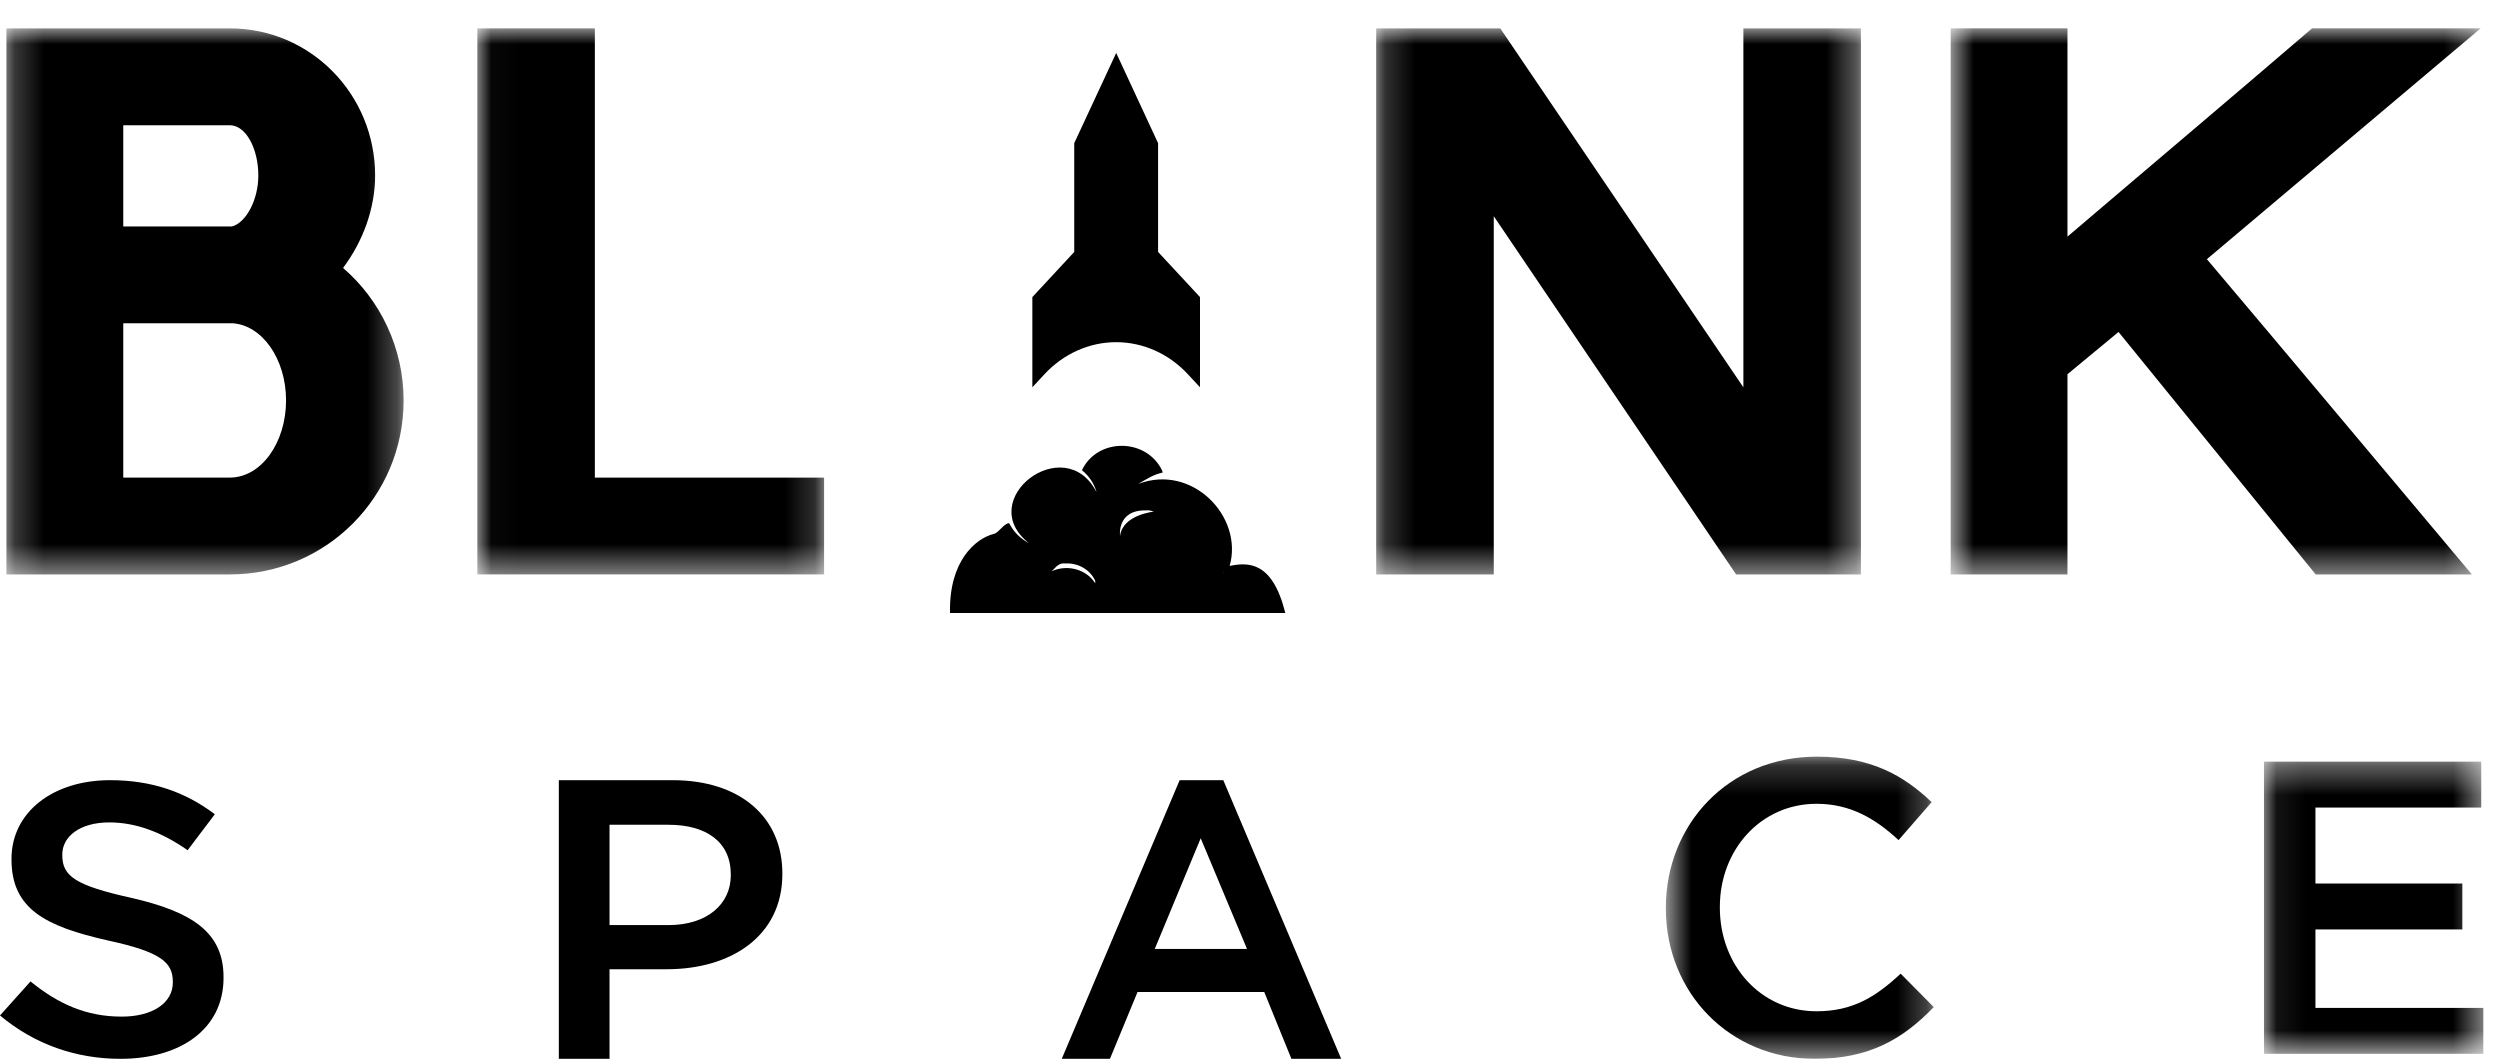 <?xml version="1.0" encoding="UTF-8"?>
<svg width="85px" height="36px" viewBox="0 0 85 36" version="1.1" xmlns="http://www.w3.org/2000/svg" xmlns:xlink="http://www.w3.org/1999/xlink">
    <!-- Generator: Sketch 51.2 (57519) - http://www.bohemiancoding.com/sketch -->
    <title>logo</title>
    <desc>Created with Sketch.</desc>
    <defs>
        <polygon id="path-1" points="0.218 0.966 13.723 0.966 13.723 19.531 0.218 19.531"></polygon>
        <polygon id="path-3" points="1.029 0.966 12.819 0.966 12.819 19.53 1.029 19.53"></polygon>
        <polygon id="path-5" points="1.19 0.966 17.672 0.966 17.672 19.531 1.19 19.531"></polygon>
        <polygon id="path-7" points="1.723 0.966 19.742 0.966 19.742 19.531 1.723 19.531"></polygon>
        <polygon id="path-9" points="0.639 0.194 9.748 0.194 9.748 10.468 0.639 10.468"></polygon>
        <polygon id="path-11" points="0.075 0.364 7.532 0.364 7.532 10.298 0.075 10.298"></polygon>
    </defs>
    <g id="Page-1" stroke="none" stroke-width="1" fill="none" fill-rule="evenodd">
        <g id="Desktop-HD-Copy" transform="translate(-119, -4861)">
            <g id="black-logo" transform="translate(119, 4861)">
                <g id="logo">
                    <g id="Group-3">
                        <mask id="mask-2" fill="white">
                            <use xlink:href="#path-1"></use>
                        </mask>
                        <g id="Clip-2"></g>
                        <path d="M9.726,13.614 C9.726,12.202 8.907,11.041 7.888,10.99 L4.191,10.99 L4.191,16.238 L7.814,16.238 C8.882,16.238 9.726,15.05 9.726,13.614 Z M4.191,7.699 L7.888,7.699 C8.359,7.574 8.783,6.808 8.783,5.965 C8.783,5.05 8.359,4.258 7.814,4.258 L4.191,4.258 L4.191,7.699 Z M11.664,9.11 C12.929,10.198 13.723,11.833 13.723,13.614 C13.723,16.882 11.092,19.531 7.814,19.531 L0.218,19.531 L0.218,0.965 L7.814,0.965 C10.569,0.965 12.754,3.218 12.754,5.965 C12.754,7.104 12.332,8.218 11.664,9.11 Z" id="Fill-1" fill="#000000" mask="url(#mask-2)"></path>
                    </g>
                    <g id="Group-6" transform="translate(15.2, 0)">
                        <mask id="mask-4" fill="white">
                            <use xlink:href="#path-3"></use>
                        </mask>
                        <g id="Clip-5"></g>
                        <polygon id="Fill-4" fill="#000000" mask="url(#mask-4)" points="12.819 16.239 12.819 19.53 1.029 19.53 1.029 0.965 5.025 0.965 5.025 16.239"></polygon>
                    </g>
                    <g id="Group-9" transform="translate(45.6, 0)">
                        <mask id="mask-6" fill="white">
                            <use xlink:href="#path-5"></use>
                        </mask>
                        <g id="Clip-8"></g>
                        <polygon id="Fill-7" fill="#000000" mask="url(#mask-6)" points="17.672 19.531 13.428 19.531 5.188 7.351 5.188 19.531 1.19 19.531 1.19 0.966 5.41 0.966 13.675 13.17 13.675 0.966 17.672 0.966"></polygon>
                    </g>
                    <g id="Group-12" transform="translate(64.6, 0)">
                        <mask id="mask-8" fill="white">
                            <use xlink:href="#path-7"></use>
                        </mask>
                        <g id="Clip-11"></g>
                        <path d="M10.434,8.812 C13.241,12.128 16.716,16.287 19.444,19.531 L14.134,19.531 L7.43,11.287 L5.694,12.723 L5.694,19.531 L1.723,19.531 L1.723,0.964 L5.694,0.964 L5.694,8.045 C8.449,5.694 11.303,3.291 14.01,0.964 L19.742,0.964 L10.434,8.812 Z" id="Fill-10" fill="#000000" mask="url(#mask-8)"></path>
                    </g>
                    <path d="M39.375,8.566 L39.375,4.868 L37.951,1.8 L36.524,4.868 L36.524,8.566 L35.1,10.101 L35.1,13.168 L35.516,12.719 C36.161,12.026 37.037,11.634 37.949,11.634 C38.863,11.634 39.739,12.026 40.383,12.719 L40.8,13.168 L40.8,10.101 L39.375,8.566 Z" id="Fill-13" fill="#000000"></path>
                    <path d="M36.1,18.948 C36.102,18.948 36.102,18.946 36.1,18.948" id="Fill-15" fill="#000000"></path>
                    <path d="M39.9,18.959 C39.91,18.957 39.919,18.957 39.928,18.955 L39.908,18.947 C39.906,18.951 39.902,18.955 39.9,18.959" id="Fill-17" fill="#000000"></path>
                    <path d="M36.1,18.947 C36.1,18.949 36.1,18.949 36.1,18.947" id="Fill-21" fill="#000000"></path>
                    <path d="M41.583,19.46 C41.585,19.457 41.589,19.453 41.59,19.45 L41.611,19.457 C41.602,19.459 41.592,19.459 41.583,19.46 M38.081,18.224 C38.081,18.224 37.96,17.322 38.981,17.354 C38.981,17.354 39.069,17.333 39.232,17.395 C39.232,17.395 38.168,17.5 38.081,18.224 M37.237,19.835 C36.963,19.381 36.337,19.185 35.804,19.402 C35.77,19.416 35.752,19.423 35.743,19.428 C35.757,19.42 35.802,19.388 35.852,19.327 C35.932,19.233 36.068,19.132 36.211,19.159 C36.212,19.157 36.212,19.159 36.211,19.159 C36.636,19.13 37.054,19.352 37.237,19.745 C37.237,19.748 37.236,19.832 37.237,19.835 M41.808,19.242 C42.285,17.567 40.532,15.752 38.701,16.454 C38.966,16.298 39.241,16.122 39.527,16.069 C39.523,16.061 39.522,16.017 39.518,16.01 C38.985,14.879 37.312,14.877 36.786,15.987 C37.02,16.179 37.195,16.424 37.284,16.736 C36.207,14.623 33.098,16.987 34.983,18.466 C34.699,18.317 34.461,18.086 34.311,17.788 C34.132,17.791 33.96,18.116 33.789,18.153 C33.178,18.304 32.259,19.066 32.301,20.842 L43.7,20.842 C43.262,19.066 42.428,19.116 41.808,19.242" id="Fill-23" fill="#000000"></path>
                    <path d="M0,34.526 L1.037,33.369 C1.977,34.131 2.928,34.565 4.136,34.565 C5.201,34.565 5.876,34.092 5.876,33.407 L5.876,33.381 C5.876,32.724 5.482,32.367 3.659,31.974 C1.571,31.499 0.391,30.921 0.391,29.223 L0.391,29.198 C0.391,27.619 1.794,26.526 3.743,26.526 C5.175,26.526 6.31,26.934 7.304,27.684 L6.379,28.908 C5.497,28.29 4.614,27.962 3.715,27.962 C2.706,27.962 2.118,28.448 2.118,29.052 L2.118,29.079 C2.118,29.79 2.565,30.105 4.458,30.526 C6.535,31.001 7.6,31.698 7.6,33.223 L7.6,33.249 C7.6,34.972 6.155,36 4.095,36 C2.593,36 1.178,35.513 0,34.526" id="Fill-25" fill="#000000"></path>
                    <path d="M22.73,31.453 C24.033,31.453 24.847,30.748 24.847,29.76 L24.847,29.733 C24.847,28.626 24.018,28.042 22.73,28.042 L20.724,28.042 L20.724,31.453 L22.73,31.453 Z M19,26.526 L22.868,26.526 C25.169,26.526 26.6,27.785 26.6,29.693 L26.6,29.72 C26.6,31.845 24.832,32.954 22.674,32.954 L20.724,32.954 L20.724,36 L19,36 L19,26.526 Z" id="Fill-27" fill="#000000"></path>
                    <path d="M42.398,32.263 L40.824,28.501 L39.262,32.263 L42.398,32.263 Z M40.108,26.526 L41.592,26.526 L45.6,36 L43.908,36 L42.984,33.727 L38.677,33.727 L37.738,36 L36.1,36 L40.108,26.526 Z" id="Fill-29" fill="#000000"></path>
                    <g id="Group-33" transform="translate(56, 25.532)">
                        <mask id="mask-10" fill="white">
                            <use xlink:href="#path-9"></use>
                        </mask>
                        <g id="Clip-32"></g>
                        <path d="M0.639,5.359 L0.639,5.331 C0.639,2.507 2.76,0.194 5.777,0.194 C7.612,0.194 8.722,0.833 9.676,1.74 L8.551,3.032 C7.755,2.293 6.902,1.797 5.762,1.797 C3.869,1.797 2.475,3.358 2.475,5.302 L2.475,5.331 C2.475,7.275 3.854,8.851 5.762,8.851 C6.987,8.851 7.77,8.368 8.623,7.572 L9.748,8.709 C8.708,9.787 7.568,10.469 5.705,10.469 C2.803,10.469 0.639,8.213 0.639,5.359" id="Fill-31" fill="#000000" mask="url(#mask-10)"></path>
                    </g>
                    <g id="Group-36" transform="translate(76.9, 25.532)">
                        <mask id="mask-12" fill="white">
                            <use xlink:href="#path-11"></use>
                        </mask>
                        <g id="Clip-35"></g>
                        <polygon id="Fill-34" fill="#000000" mask="url(#mask-12)" points="0.075 0.364 7.462 0.364 7.462 1.925 1.825 1.925 1.825 4.508 6.82 4.508 6.82 6.069 1.825 6.069 1.825 8.737 7.533 8.737 7.533 10.298 0.075 10.298"></polygon>
                    </g>
                </g>
            </g>
        </g>
    </g>
</svg>